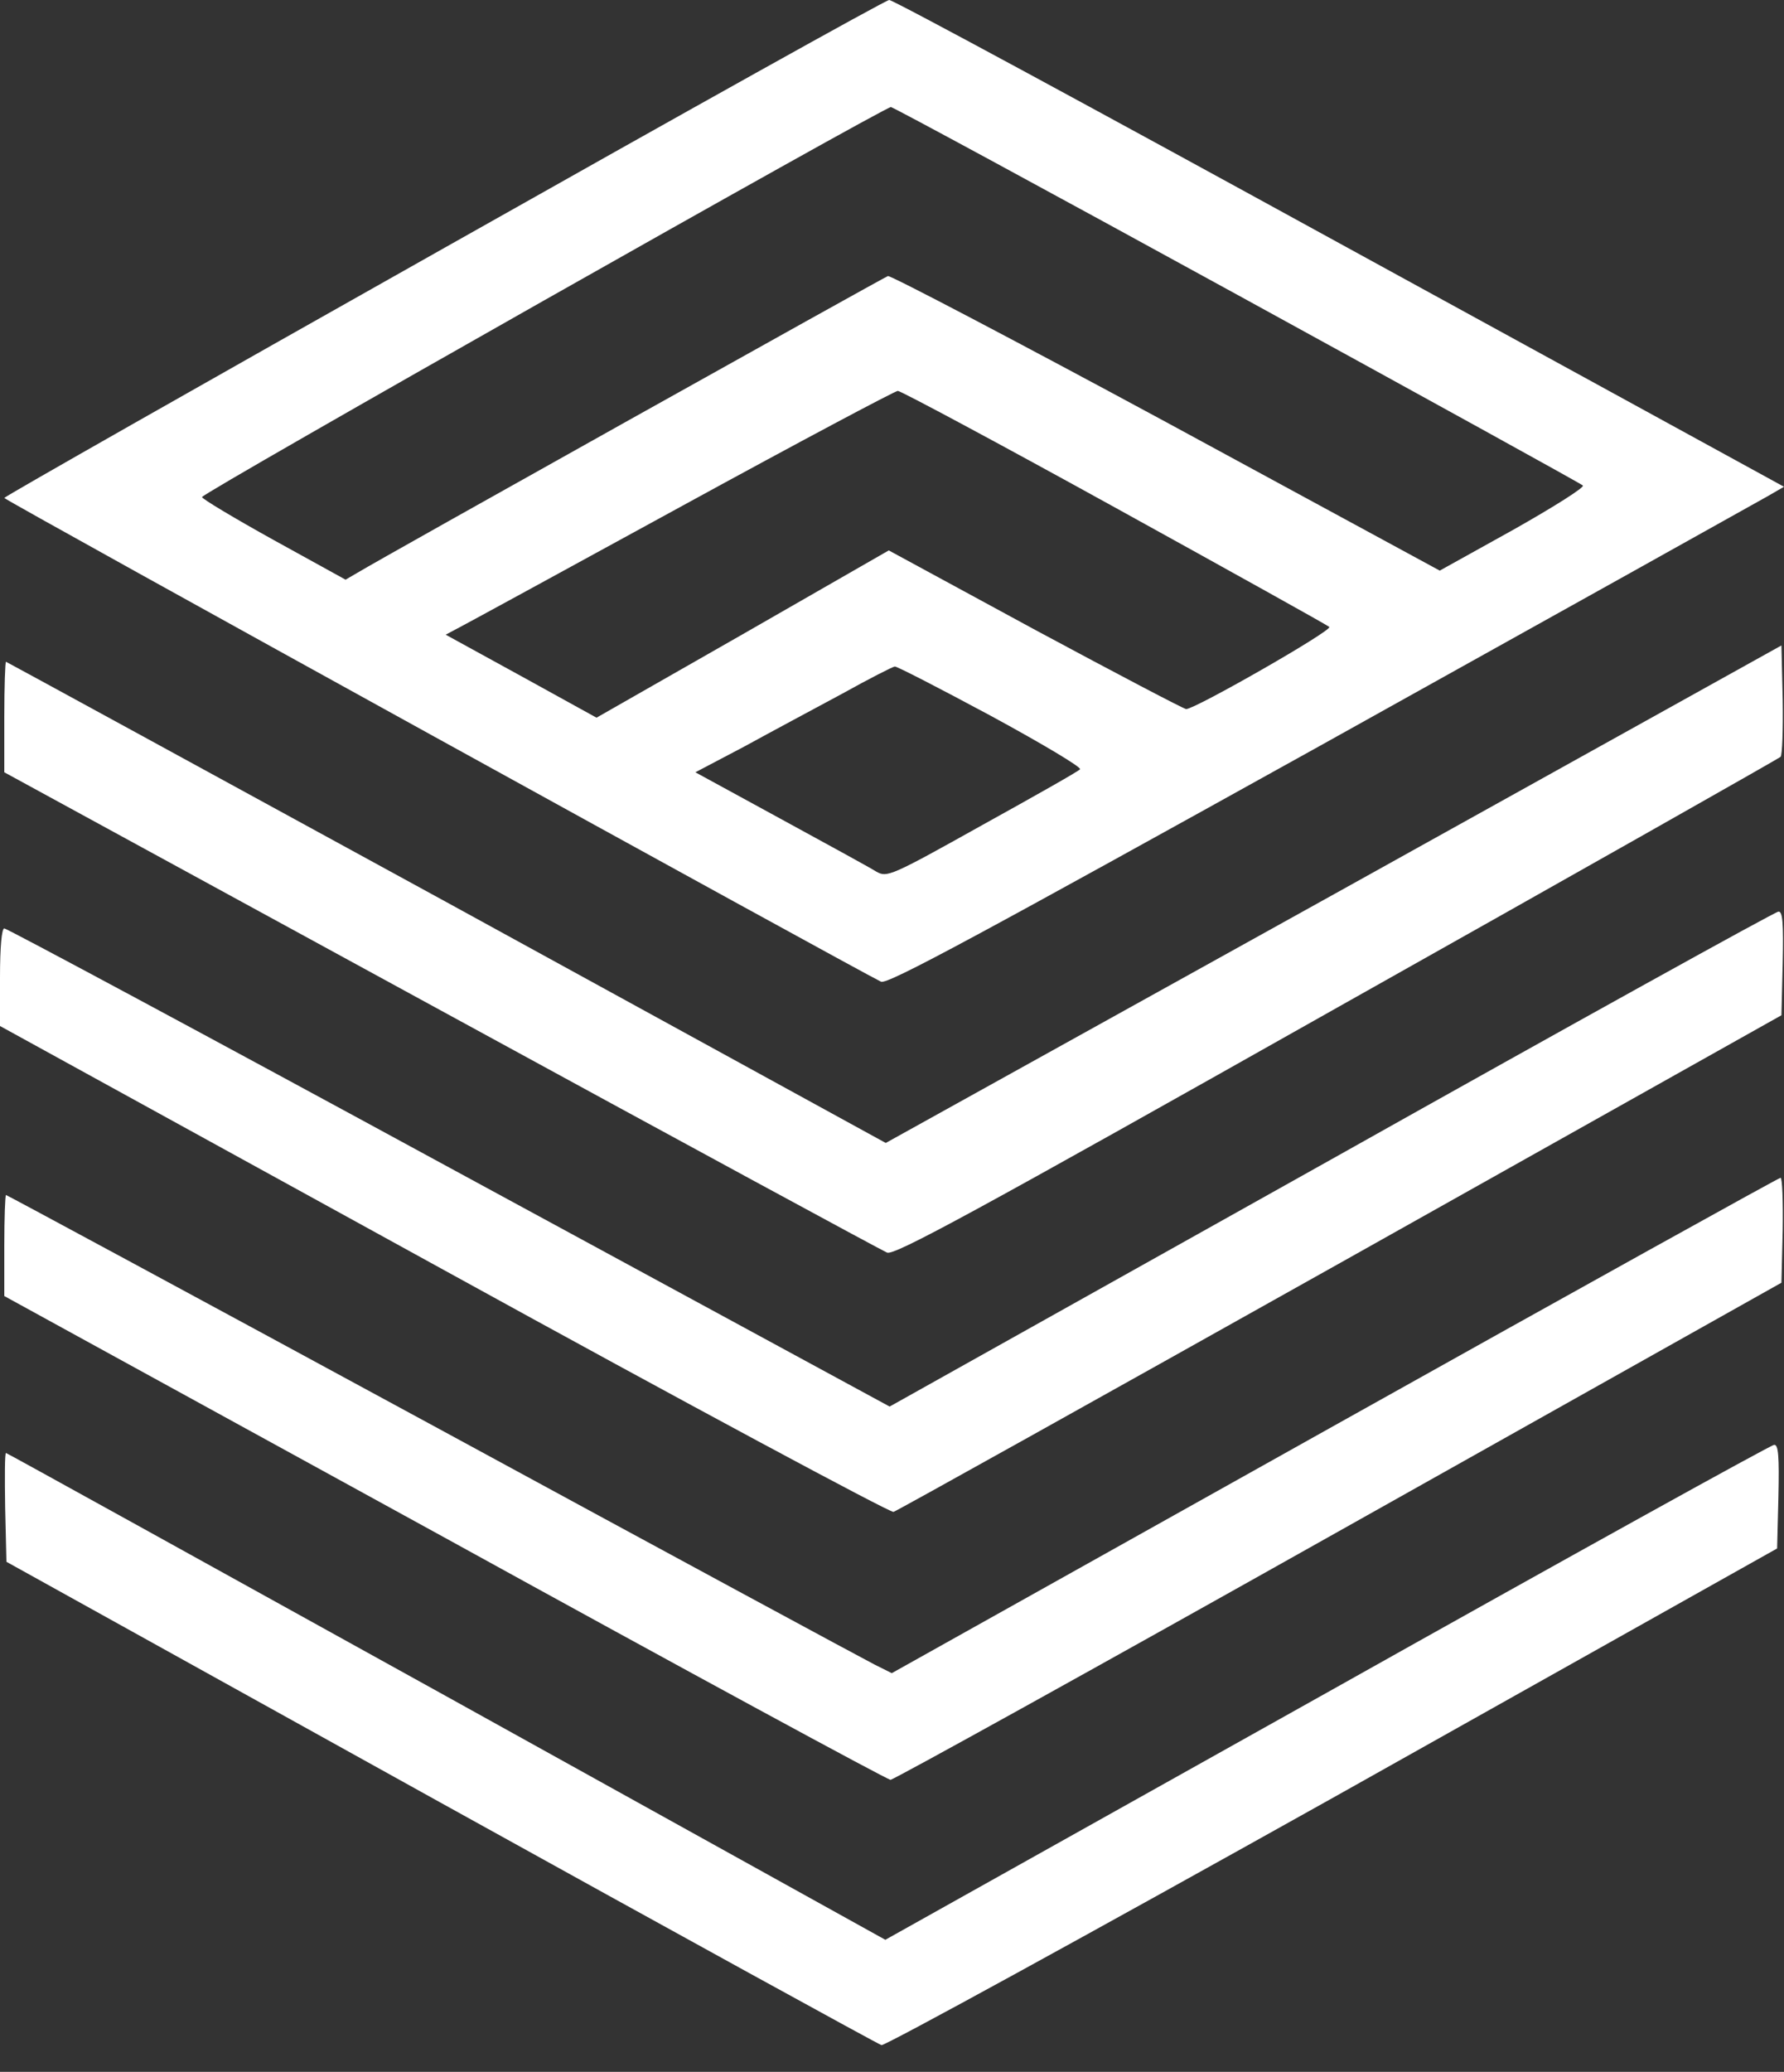 <svg width="56" height="65" viewBox="0 0 56 65" fill="none"
    xmlns="http://www.w3.org/2000/svg">
    <rect x="0" y="0" width="56" height="65" fill="#333333" stroke="none"/>
    <path d="M13.936 7.784C6.341 12.061 0.135 15.582 0.135 15.622C0.135 15.69 26.927 30.449 27.656 30.799C27.858 30.894 30.772 29.315 41.444 23.393C48.89 19.251 55.204 15.73 55.487 15.568L56 15.271L42.051 7.636C34.374 3.427 28.02 -0.013 27.912 2.07518e-05C27.804 2.07518e-05 21.518 3.508 13.936 7.784ZM38.826 9.241C44.735 12.479 49.632 15.177 49.686 15.231C49.754 15.285 48.769 15.906 47.501 16.621L45.194 17.902L36.614 13.248C31.892 10.698 27.953 8.634 27.872 8.661C27.696 8.729 11.926 17.538 11.265 17.943L10.847 18.186L8.594 16.944C7.352 16.256 6.341 15.649 6.341 15.595C6.327 15.474 27.75 3.359 27.966 3.359C28.034 3.359 32.917 6.003 38.826 9.241ZM34.995 15.919C38.637 17.929 41.673 19.616 41.727 19.669C41.835 19.777 37.518 22.246 37.234 22.246C37.167 22.246 35.035 21.127 32.499 19.764L27.899 17.268L23.312 19.899L18.725 22.516L16.351 21.207L13.99 19.912L14.448 19.669C14.705 19.535 17.848 17.821 21.45 15.852C25.052 13.882 28.074 12.277 28.182 12.263C28.276 12.263 31.352 13.909 34.995 15.919ZM31.11 22.462C32.702 23.326 33.97 24.081 33.902 24.135C33.848 24.202 32.459 24.985 30.826 25.889C27.953 27.494 27.845 27.535 27.508 27.346C27.319 27.224 25.956 26.482 24.499 25.686L21.828 24.229L23.366 23.42C24.202 22.961 25.592 22.219 26.442 21.761C27.292 21.288 28.034 20.911 28.088 20.911C28.142 20.897 29.504 21.599 31.11 22.462Z" fill="white"/>
    <path d="M41.862 28.061L27.804 35.858L14.017 28.304C6.435 24.162 0.202 20.762 0.189 20.762C0.162 20.762 0.135 21.545 0.135 22.489V24.229L13.841 31.703C21.383 35.818 27.683 39.231 27.845 39.298C28.074 39.393 30.516 38.071 41.956 31.622C49.565 27.346 55.838 23.798 55.892 23.744C55.946 23.69 55.973 22.88 55.959 21.949L55.919 20.25L41.862 28.061Z" fill="white"/>
    <path d="M41.794 36.371L27.926 44.128L14.098 36.627C6.503 32.499 0.216 29.127 0.135 29.127C0.054 29.127 0 29.707 0 30.665V32.189L13.922 39.838C21.572 44.047 27.939 47.46 28.047 47.433C28.169 47.393 34.482 43.872 42.091 39.609L55.919 31.852L55.959 30.219C55.986 28.965 55.959 28.587 55.825 28.6C55.73 28.6 49.416 32.094 41.794 36.371Z" fill="white"/>
    <path d="M41.889 44.722L27.993 52.492L27.454 52.223C27.157 52.074 20.911 48.702 13.585 44.722C6.246 40.742 0.216 37.491 0.189 37.491C0.162 37.491 0.135 38.206 0.135 39.069V40.661L13.963 48.243C21.558 52.425 27.858 55.838 27.953 55.838C28.047 55.838 34.388 52.331 42.024 48.041L55.919 40.243L55.959 38.597C55.973 37.693 55.946 36.951 55.892 36.951C55.838 36.951 49.538 40.445 41.889 44.722Z" fill="white"/>
    <path d="M41.659 53.099L27.791 60.857L14.017 53.221C6.435 49.025 0.216 45.585 0.189 45.585C0.148 45.585 0.148 46.354 0.162 47.298L0.202 48.998L13.828 56.553C21.329 60.708 27.548 64.121 27.669 64.162C27.777 64.189 34.158 60.695 41.835 56.405L55.784 48.58L55.825 46.948C55.852 45.693 55.825 45.315 55.69 45.329C55.595 45.329 49.282 48.823 41.659 53.099Z" fill="white"/>
</svg>
